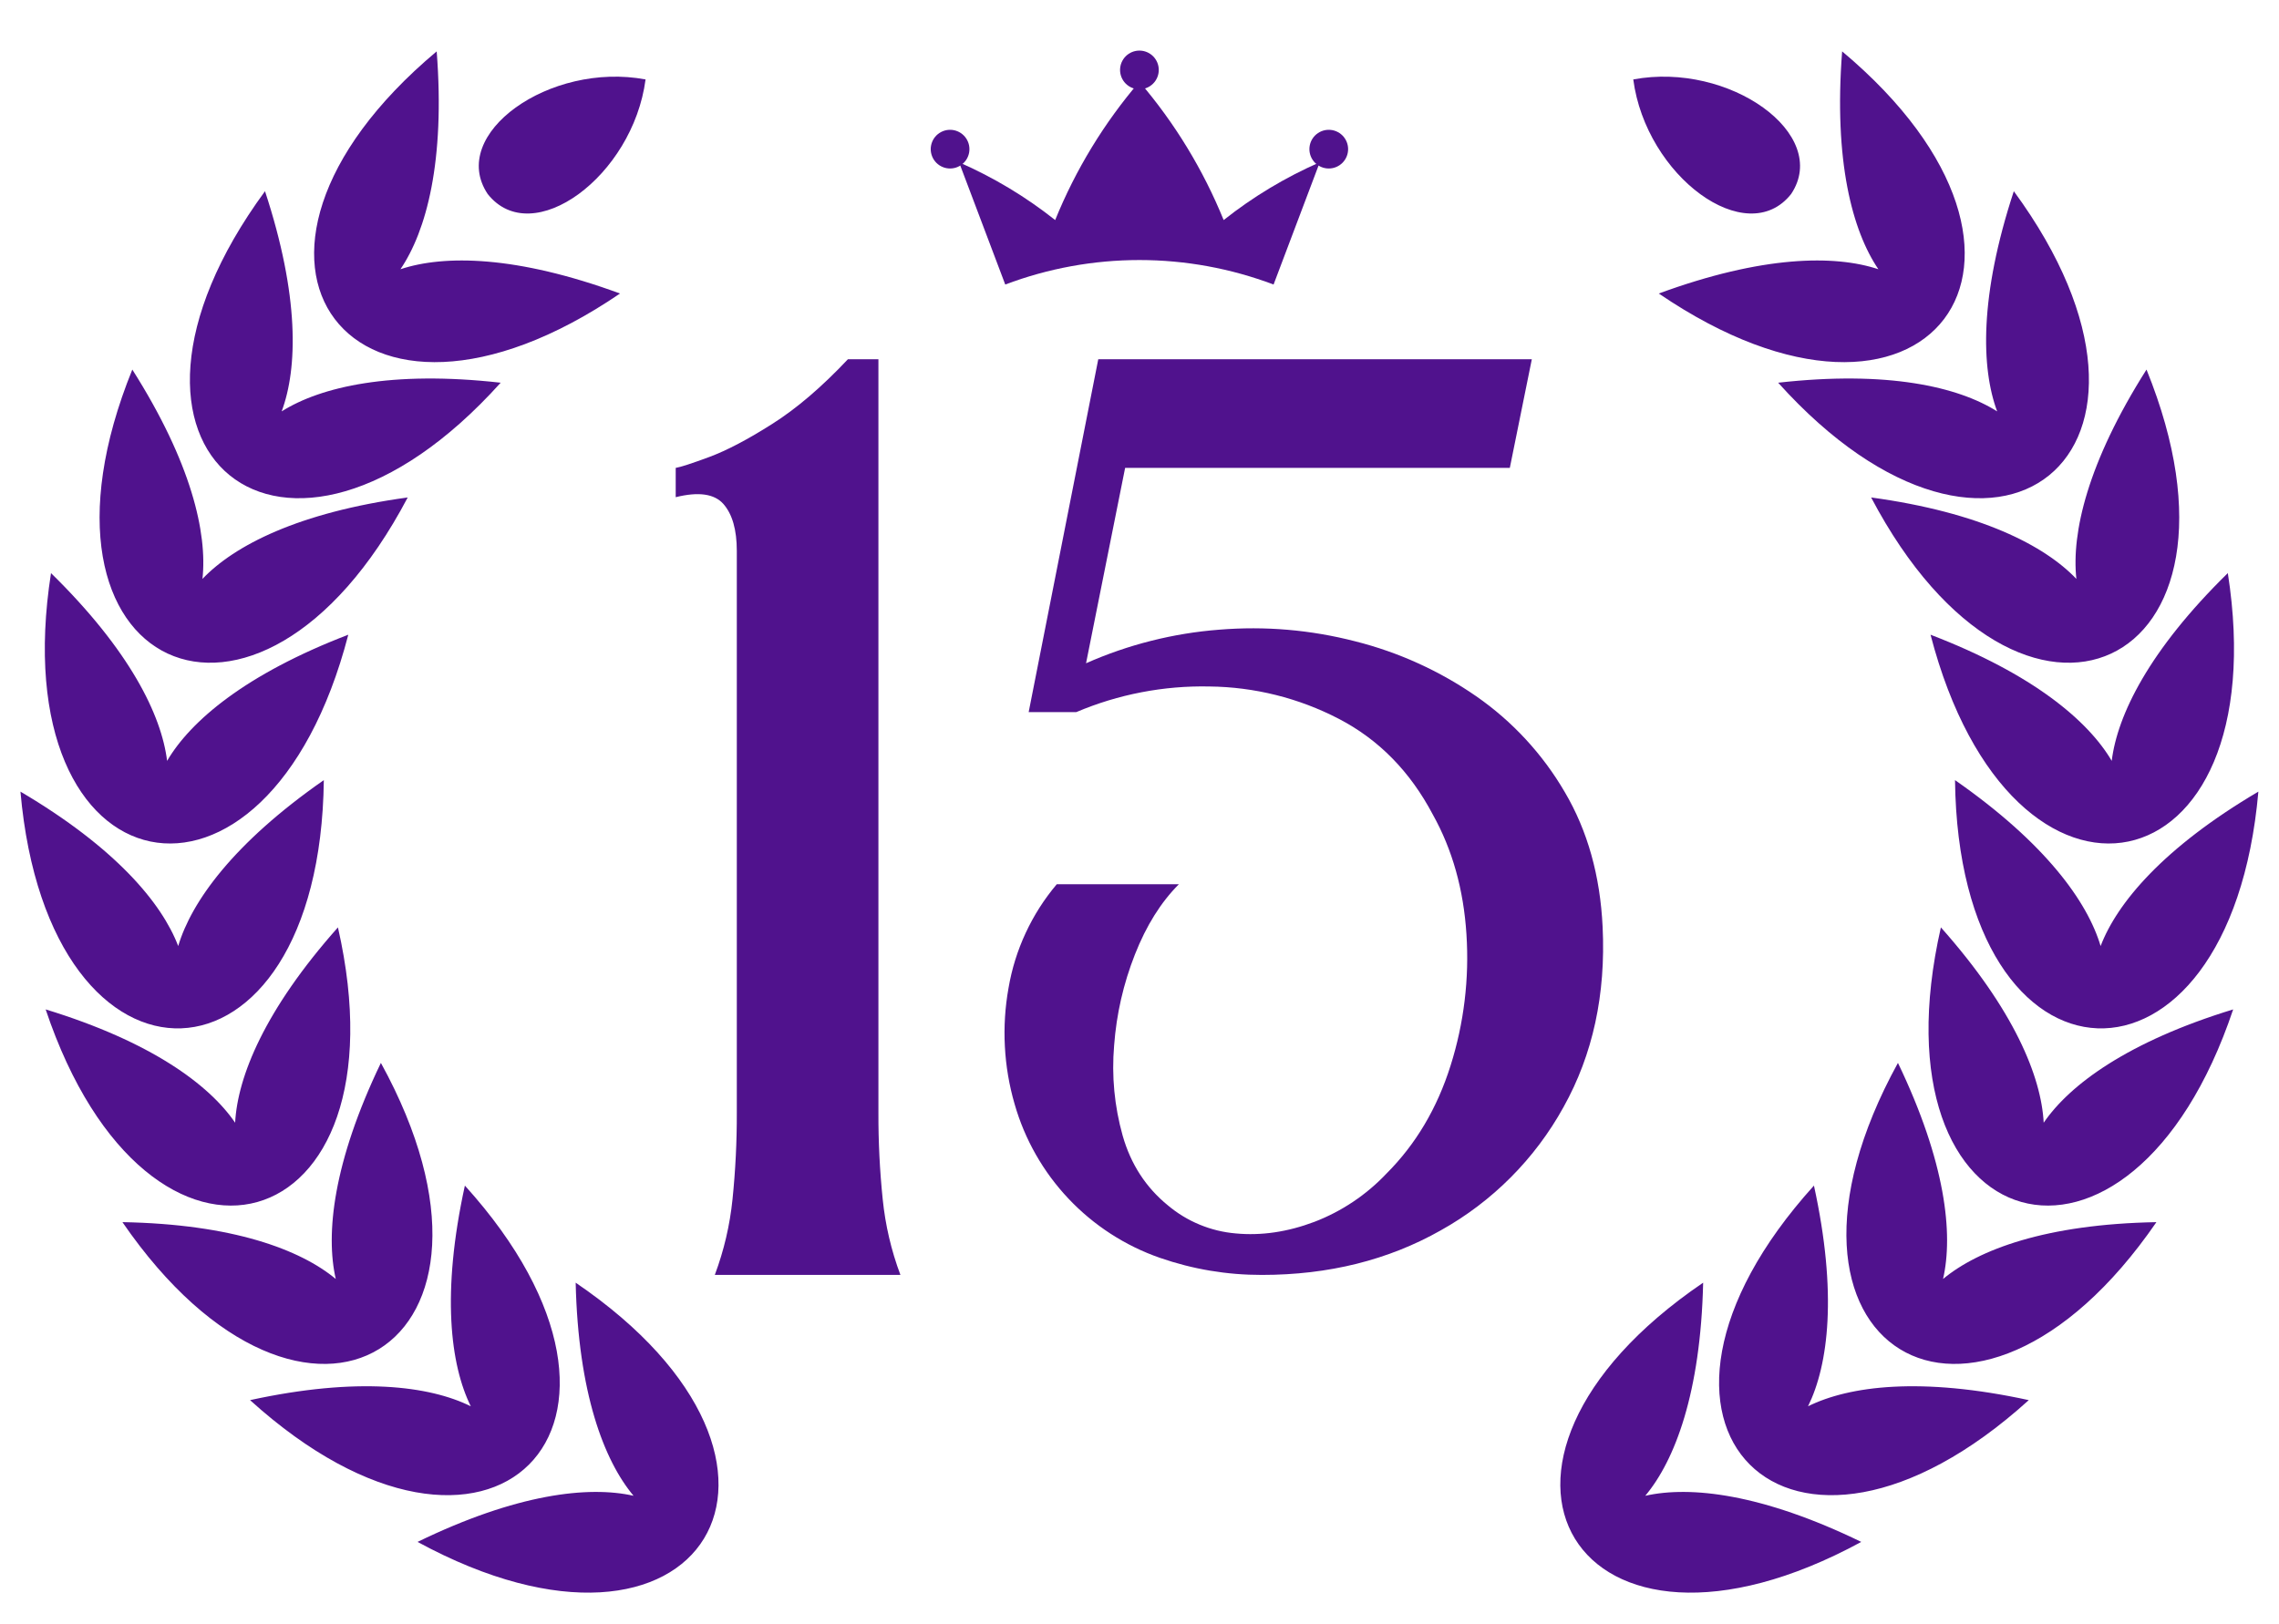 <svg xmlns="http://www.w3.org/2000/svg" xmlns:xlink="http://www.w3.org/1999/xlink" width="1080" zoomAndPan="magnify" viewBox="0 0 810 577.5" height="770" preserveAspectRatio="xMidYMid meet"><defs><clipPath id="b2bf722e95"><path d="M 398 17.984 L 412 17.984 L 412 32 L 398 32 Z M 398 17.984 "></path></clipPath></defs><g id="4455cb90bb"><path style=" stroke:none;fill-rule:evenodd;fill:#50128d;fill-opacity:1;" d="M 580.496 28.242 C 614.59 21.855 650.785 47.699 636.613 68.957 C 620.805 89.023 585.004 62.637 580.496 28.242 Z M 584.762 531.785 C 595.289 519.203 604.434 495.203 605.332 456.023 C 510.082 520.812 560.312 603.195 661.531 548.184 C 626.285 531.043 600.766 528.18 584.762 531.785 Z M 642.609 499.965 C 649.867 485.258 653.086 459.785 644.711 421.504 C 567.469 506.938 635.715 575.117 721.066 497.777 C 682.777 489.441 657.309 492.691 642.609 499.965 Z M 674.566 377.883 C 619.094 478.805 701.207 529.41 766.43 434.5 C 727.254 435.211 703.223 444.238 690.598 454.703 C 694.273 438.723 691.535 413.195 674.566 377.883 Z M 726.367 399.148 C 725.504 382.773 715.852 358.984 689.828 329.707 C 664.254 441.984 757.109 468.055 793.711 358.867 C 756.25 370.328 735.625 385.617 726.367 399.148 Z M 746.598 336.34 C 741.934 320.617 726.988 299.746 694.848 277.352 C 696.211 392.5 792.59 396.152 802.668 281.441 C 768.922 301.336 752.438 321.02 746.598 336.34 Z M 686.148 225.656 C 715.109 337.117 809.551 317.539 791.809 203.75 C 763.82 231.164 752.543 254.23 750.547 270.504 C 742.246 256.363 722.73 239.68 686.148 225.656 Z M 737.984 205.812 C 726.672 193.941 703.855 182.156 665.035 176.859 C 718.691 278.773 806.18 238.133 762.91 131.391 C 741.918 164.477 736.207 189.512 737.984 205.812 Z M 631.992 136.062 C 709.012 221.73 783.883 160.871 715.75 67.977 C 703.508 105.207 704.109 130.879 709.828 146.254 C 695.945 137.516 670.938 131.68 631.992 136.062 Z M 589.566 104.352 C 684.789 169.246 743.039 92.293 654.73 18.266 C 651.703 57.348 658.398 82.148 667.613 95.723 C 652.047 90.535 626.359 90.828 589.566 104.352 Z M 589.566 104.352 "></path><path style=" stroke:none;fill-rule:evenodd;fill:#50128d;fill-opacity:1;" d="M 148.406 548.184 C 249.629 603.195 299.859 520.812 204.605 456.023 C 205.504 495.203 214.648 519.203 225.176 531.781 C 209.176 528.18 183.652 531.043 148.406 548.184 Z M 173.324 68.957 C 159.152 47.699 195.348 21.855 229.445 28.242 C 224.934 62.641 189.137 89.023 173.324 68.957 Z M 88.875 497.777 C 127.16 489.441 152.629 492.688 167.328 499.965 C 160.074 485.258 156.852 459.785 165.227 421.504 C 242.473 506.938 174.223 575.117 88.875 497.777 Z M 43.508 434.496 C 82.684 435.211 106.719 444.238 119.34 454.703 C 115.668 438.723 118.402 413.195 135.375 377.883 C 190.844 478.805 108.734 529.414 43.508 434.496 Z M 16.227 358.867 C 52.828 468.055 145.684 441.984 120.109 329.707 C 94.086 358.988 84.434 382.773 83.57 399.148 C 74.312 385.617 53.691 370.328 16.227 358.867 Z M 7.27 281.441 C 17.352 396.152 113.73 392.5 115.094 277.352 C 82.949 299.746 68.004 320.617 63.34 336.34 C 57.5 321.02 41.016 301.336 7.27 281.441 Z M 18.129 203.75 C 46.117 231.164 57.395 254.227 59.391 270.508 C 67.691 256.363 87.207 239.68 123.789 225.656 C 94.832 337.117 0.387 317.539 18.129 203.75 Z M 47.027 131.391 C 68.02 164.477 73.734 189.512 71.957 205.812 C 83.27 193.941 106.082 182.156 144.906 176.859 C 91.246 278.773 3.762 238.133 47.027 131.391 Z M 94.188 67.977 C 26.059 160.871 100.926 221.73 177.949 136.062 C 139.004 131.68 113.992 137.512 100.109 146.254 C 105.828 130.883 106.43 105.207 94.188 67.977 Z M 155.207 18.266 C 66.902 92.293 125.148 169.246 220.371 104.352 C 183.578 90.828 157.891 90.535 142.324 95.723 C 151.539 82.148 158.238 57.348 155.207 18.266 Z M 155.207 18.266 "></path><path style=" stroke:none;fill-rule:nonzero;fill:#50128d;fill-opacity:1;" d="M 312.207 395.539 C 312.172 405.832 312.68 416.102 313.73 426.344 C 314.668 435.586 316.766 444.562 320.027 453.262 L 254.055 453.262 C 257.312 444.559 259.41 435.586 260.352 426.344 C 261.402 416.102 261.91 405.832 261.875 395.539 L 261.875 195.859 C 261.875 188.34 260.285 182.781 257.102 179.172 C 253.914 175.555 248.266 174.75 240.16 176.762 L 240.16 166.348 C 241.902 166.062 245.879 164.77 252.098 162.465 C 258.324 160.148 265.773 156.234 274.445 150.73 C 283.129 145.234 292.102 137.562 301.363 127.723 L 312.207 127.723 Z M 312.207 395.539 "></path><path style=" stroke:none;fill-rule:nonzero;fill:#50128d;fill-opacity:1;" d="M 365.609 253.176 L 390.344 127.723 L 544.438 127.723 L 536.617 166.348 L 399.891 166.348 L 386 235.805 C 393.488 232.488 401.203 229.828 409.148 227.824 C 417.09 225.82 425.145 224.5 433.312 223.867 C 449.668 222.535 465.793 223.914 481.688 228.008 C 489.383 229.945 496.84 232.555 504.066 235.836 C 511.289 239.117 518.16 243.016 524.68 247.535 C 531.105 251.996 536.969 257.098 542.277 262.844 C 547.582 268.586 552.207 274.836 556.145 281.59 C 564.254 295.344 568.738 311.332 569.605 329.562 C 570.754 353.574 566.125 374.914 555.715 393.582 C 553.188 398.16 550.355 402.543 547.215 406.727 C 544.078 410.906 540.664 414.852 536.973 418.559 C 533.285 422.266 529.355 425.695 525.188 428.855 C 521.02 432.012 516.652 434.867 512.086 437.414 C 493.426 447.98 472.23 453.262 448.496 453.262 C 436.074 453.281 423.996 451.258 412.258 447.191 C 409.18 446.121 406.172 444.867 403.242 443.434 C 400.312 442 397.48 440.398 394.742 438.625 C 392.004 436.852 389.379 434.922 386.875 432.836 C 384.367 430.746 381.996 428.52 379.754 426.145 C 377.516 423.773 375.426 421.277 373.484 418.656 C 371.547 416.035 369.77 413.305 368.156 410.469 C 366.543 407.637 365.105 404.715 363.84 401.707 C 362.578 398.699 361.5 395.629 360.605 392.492 C 358.664 385.797 357.512 378.969 357.148 372.008 C 356.785 365.047 357.215 358.137 358.445 351.277 C 359.605 344.473 361.637 337.938 364.547 331.68 C 367.453 325.418 371.137 319.652 375.586 314.375 L 418.988 314.375 C 412.621 320.746 407.414 329.066 403.371 339.34 C 399.277 349.742 396.812 360.52 395.98 371.668 C 395.062 382.559 396.078 393.266 399.027 403.793 C 401.922 413.918 407.273 422.164 415.078 428.527 C 418.484 431.391 422.242 433.676 426.355 435.379 C 430.469 437.082 434.742 438.125 439.176 438.508 C 448.281 439.371 457.609 438 467.16 434.395 C 472.02 432.527 476.613 430.145 480.938 427.246 C 485.262 424.348 489.211 421.008 492.785 417.227 C 503.199 406.812 510.789 394.016 515.566 378.828 C 517.945 371.293 519.609 363.602 520.555 355.754 C 521.504 347.906 521.719 340.039 521.203 332.152 C 520.188 316.242 516.207 302.062 509.266 289.617 C 501.172 274.277 490.031 262.926 475.848 255.562 C 468.734 251.867 461.293 249.047 453.516 247.102 C 445.742 245.16 437.848 244.145 429.832 244.059 C 421.715 243.891 413.668 244.574 405.695 246.113 C 397.719 247.648 389.996 250.004 382.52 253.176 Z M 365.609 253.176 "></path><path style=" stroke:none;fill-rule:nonzero;fill:#50128d;fill-opacity:1;" d="M 469.078 57.695 C 463.602 72.184 458.129 86.672 452.652 101.156 C 448.852 99.723 444.992 98.461 441.078 97.371 C 437.16 96.285 433.203 95.375 429.207 94.645 C 425.207 93.914 421.184 93.367 417.137 93 C 413.09 92.633 409.035 92.449 404.969 92.449 C 400.906 92.449 396.848 92.633 392.801 93 C 388.754 93.367 384.73 93.914 380.734 94.645 C 376.734 95.375 372.777 96.285 368.863 97.371 C 364.945 98.461 361.086 99.723 357.285 101.156 C 351.812 86.668 346.336 72.184 340.863 57.695 C 353.133 63.074 364.523 69.918 375.031 78.234 C 378.66 69.285 382.988 60.688 388.008 52.438 C 393.031 44.188 398.68 36.398 404.961 29.062 C 411.246 36.395 416.898 44.188 421.922 52.438 C 426.945 60.688 431.273 69.285 434.91 78.234 C 445.414 69.918 456.805 63.074 469.078 57.695 Z M 469.078 57.695 "></path><g clip-rule="nonzero" clip-path="url(#b2bf722e95)"><path style=" stroke:none;fill-rule:nonzero;fill:#50128d;fill-opacity:1;" d="M 411.848 24.863 C 411.848 25.316 411.805 25.762 411.715 26.207 C 411.629 26.648 411.496 27.078 411.324 27.496 C 411.152 27.914 410.938 28.309 410.688 28.688 C 410.438 29.062 410.152 29.41 409.832 29.727 C 409.516 30.047 409.168 30.332 408.789 30.582 C 408.414 30.836 408.02 31.047 407.602 31.219 C 407.184 31.391 406.754 31.523 406.312 31.609 C 405.867 31.699 405.422 31.742 404.969 31.742 C 404.52 31.742 404.07 31.699 403.629 31.609 C 403.184 31.523 402.754 31.391 402.336 31.219 C 401.918 31.047 401.523 30.836 401.148 30.582 C 400.773 30.332 400.426 30.047 400.105 29.727 C 399.785 29.41 399.5 29.062 399.25 28.688 C 399 28.309 398.789 27.914 398.613 27.496 C 398.441 27.078 398.312 26.648 398.223 26.207 C 398.137 25.762 398.09 25.316 398.09 24.863 C 398.09 24.414 398.137 23.965 398.223 23.523 C 398.312 23.078 398.441 22.648 398.613 22.23 C 398.789 21.816 399 21.418 399.25 21.043 C 399.5 20.668 399.785 20.32 400.105 20 C 400.426 19.68 400.773 19.395 401.148 19.145 C 401.523 18.895 401.918 18.684 402.336 18.508 C 402.754 18.336 403.184 18.207 403.629 18.117 C 404.07 18.031 404.52 17.984 404.969 17.984 C 405.422 17.984 405.867 18.031 406.312 18.117 C 406.754 18.207 407.184 18.336 407.602 18.508 C 408.02 18.684 408.414 18.895 408.789 19.145 C 409.168 19.395 409.516 19.68 409.832 20 C 410.152 20.32 410.438 20.668 410.688 21.043 C 410.938 21.418 411.152 21.816 411.324 22.23 C 411.496 22.648 411.629 23.078 411.715 23.523 C 411.805 23.965 411.848 24.414 411.848 24.863 Z M 411.848 24.863 "></path></g><path style=" stroke:none;fill-rule:nonzero;fill:#50128d;fill-opacity:1;" d="M 479.145 53.023 C 479.145 53.477 479.098 53.926 479.012 54.367 C 478.922 54.809 478.793 55.238 478.621 55.656 C 478.445 56.074 478.234 56.473 477.984 56.848 C 477.734 57.223 477.449 57.57 477.129 57.891 C 476.809 58.207 476.461 58.492 476.086 58.746 C 475.711 58.996 475.312 59.207 474.898 59.379 C 474.48 59.555 474.051 59.684 473.605 59.77 C 473.164 59.859 472.715 59.902 472.266 59.902 C 471.812 59.902 471.367 59.859 470.922 59.77 C 470.48 59.684 470.051 59.555 469.633 59.379 C 469.215 59.207 468.82 58.996 468.441 58.746 C 468.066 58.492 467.719 58.207 467.402 57.891 C 467.082 57.57 466.797 57.223 466.547 56.848 C 466.293 56.473 466.082 56.074 465.91 55.656 C 465.738 55.238 465.605 54.809 465.52 54.367 C 465.43 53.926 465.387 53.477 465.387 53.023 C 465.387 52.574 465.43 52.125 465.52 51.684 C 465.605 51.242 465.738 50.809 465.91 50.395 C 466.082 49.977 466.293 49.578 466.547 49.203 C 466.797 48.828 467.082 48.48 467.402 48.16 C 467.719 47.844 468.066 47.559 468.441 47.305 C 468.82 47.055 469.215 46.844 469.633 46.672 C 470.051 46.496 470.48 46.367 470.922 46.277 C 471.367 46.191 471.812 46.148 472.266 46.148 C 472.715 46.148 473.164 46.191 473.605 46.277 C 474.051 46.367 474.48 46.496 474.898 46.672 C 475.312 46.844 475.711 47.055 476.086 47.305 C 476.461 47.559 476.809 47.844 477.129 48.16 C 477.449 48.48 477.734 48.828 477.984 49.203 C 478.234 49.578 478.445 49.977 478.621 50.395 C 478.793 50.809 478.922 51.242 479.012 51.684 C 479.098 52.125 479.145 52.574 479.145 53.023 Z M 479.145 53.023 "></path><path style=" stroke:none;fill-rule:nonzero;fill:#50128d;fill-opacity:1;" d="M 344.551 53.023 C 344.551 53.477 344.508 53.926 344.422 54.367 C 344.332 54.809 344.203 55.238 344.027 55.656 C 343.855 56.074 343.645 56.473 343.395 56.848 C 343.141 57.223 342.855 57.57 342.539 57.891 C 342.219 58.207 341.871 58.492 341.496 58.746 C 341.121 58.996 340.723 59.207 340.305 59.379 C 339.891 59.555 339.461 59.684 339.016 59.77 C 338.574 59.859 338.125 59.902 337.676 59.902 C 337.223 59.902 336.773 59.859 336.332 59.77 C 335.891 59.684 335.461 59.555 335.043 59.379 C 334.625 59.207 334.227 58.996 333.852 58.746 C 333.477 58.492 333.129 58.207 332.809 57.891 C 332.492 57.57 332.207 57.223 331.953 56.848 C 331.703 56.473 331.492 56.074 331.32 55.656 C 331.148 55.238 331.016 54.809 330.93 54.367 C 330.84 53.926 330.797 53.477 330.797 53.023 C 330.797 52.574 330.84 52.125 330.93 51.684 C 331.016 51.242 331.148 50.809 331.32 50.395 C 331.492 49.977 331.703 49.578 331.953 49.203 C 332.207 48.828 332.492 48.48 332.809 48.16 C 333.129 47.844 333.477 47.559 333.852 47.305 C 334.227 47.055 334.625 46.844 335.043 46.672 C 335.461 46.496 335.891 46.367 336.332 46.277 C 336.773 46.191 337.223 46.148 337.676 46.148 C 338.125 46.148 338.574 46.191 339.016 46.277 C 339.461 46.367 339.891 46.496 340.305 46.672 C 340.723 46.844 341.121 47.055 341.496 47.305 C 341.871 47.559 342.219 47.844 342.539 48.16 C 342.855 48.48 343.141 48.828 343.395 49.203 C 343.645 49.578 343.855 49.977 344.027 50.395 C 344.203 50.809 344.332 51.242 344.422 51.684 C 344.508 52.125 344.551 52.574 344.551 53.023 Z M 344.551 53.023 "></path></g></svg>